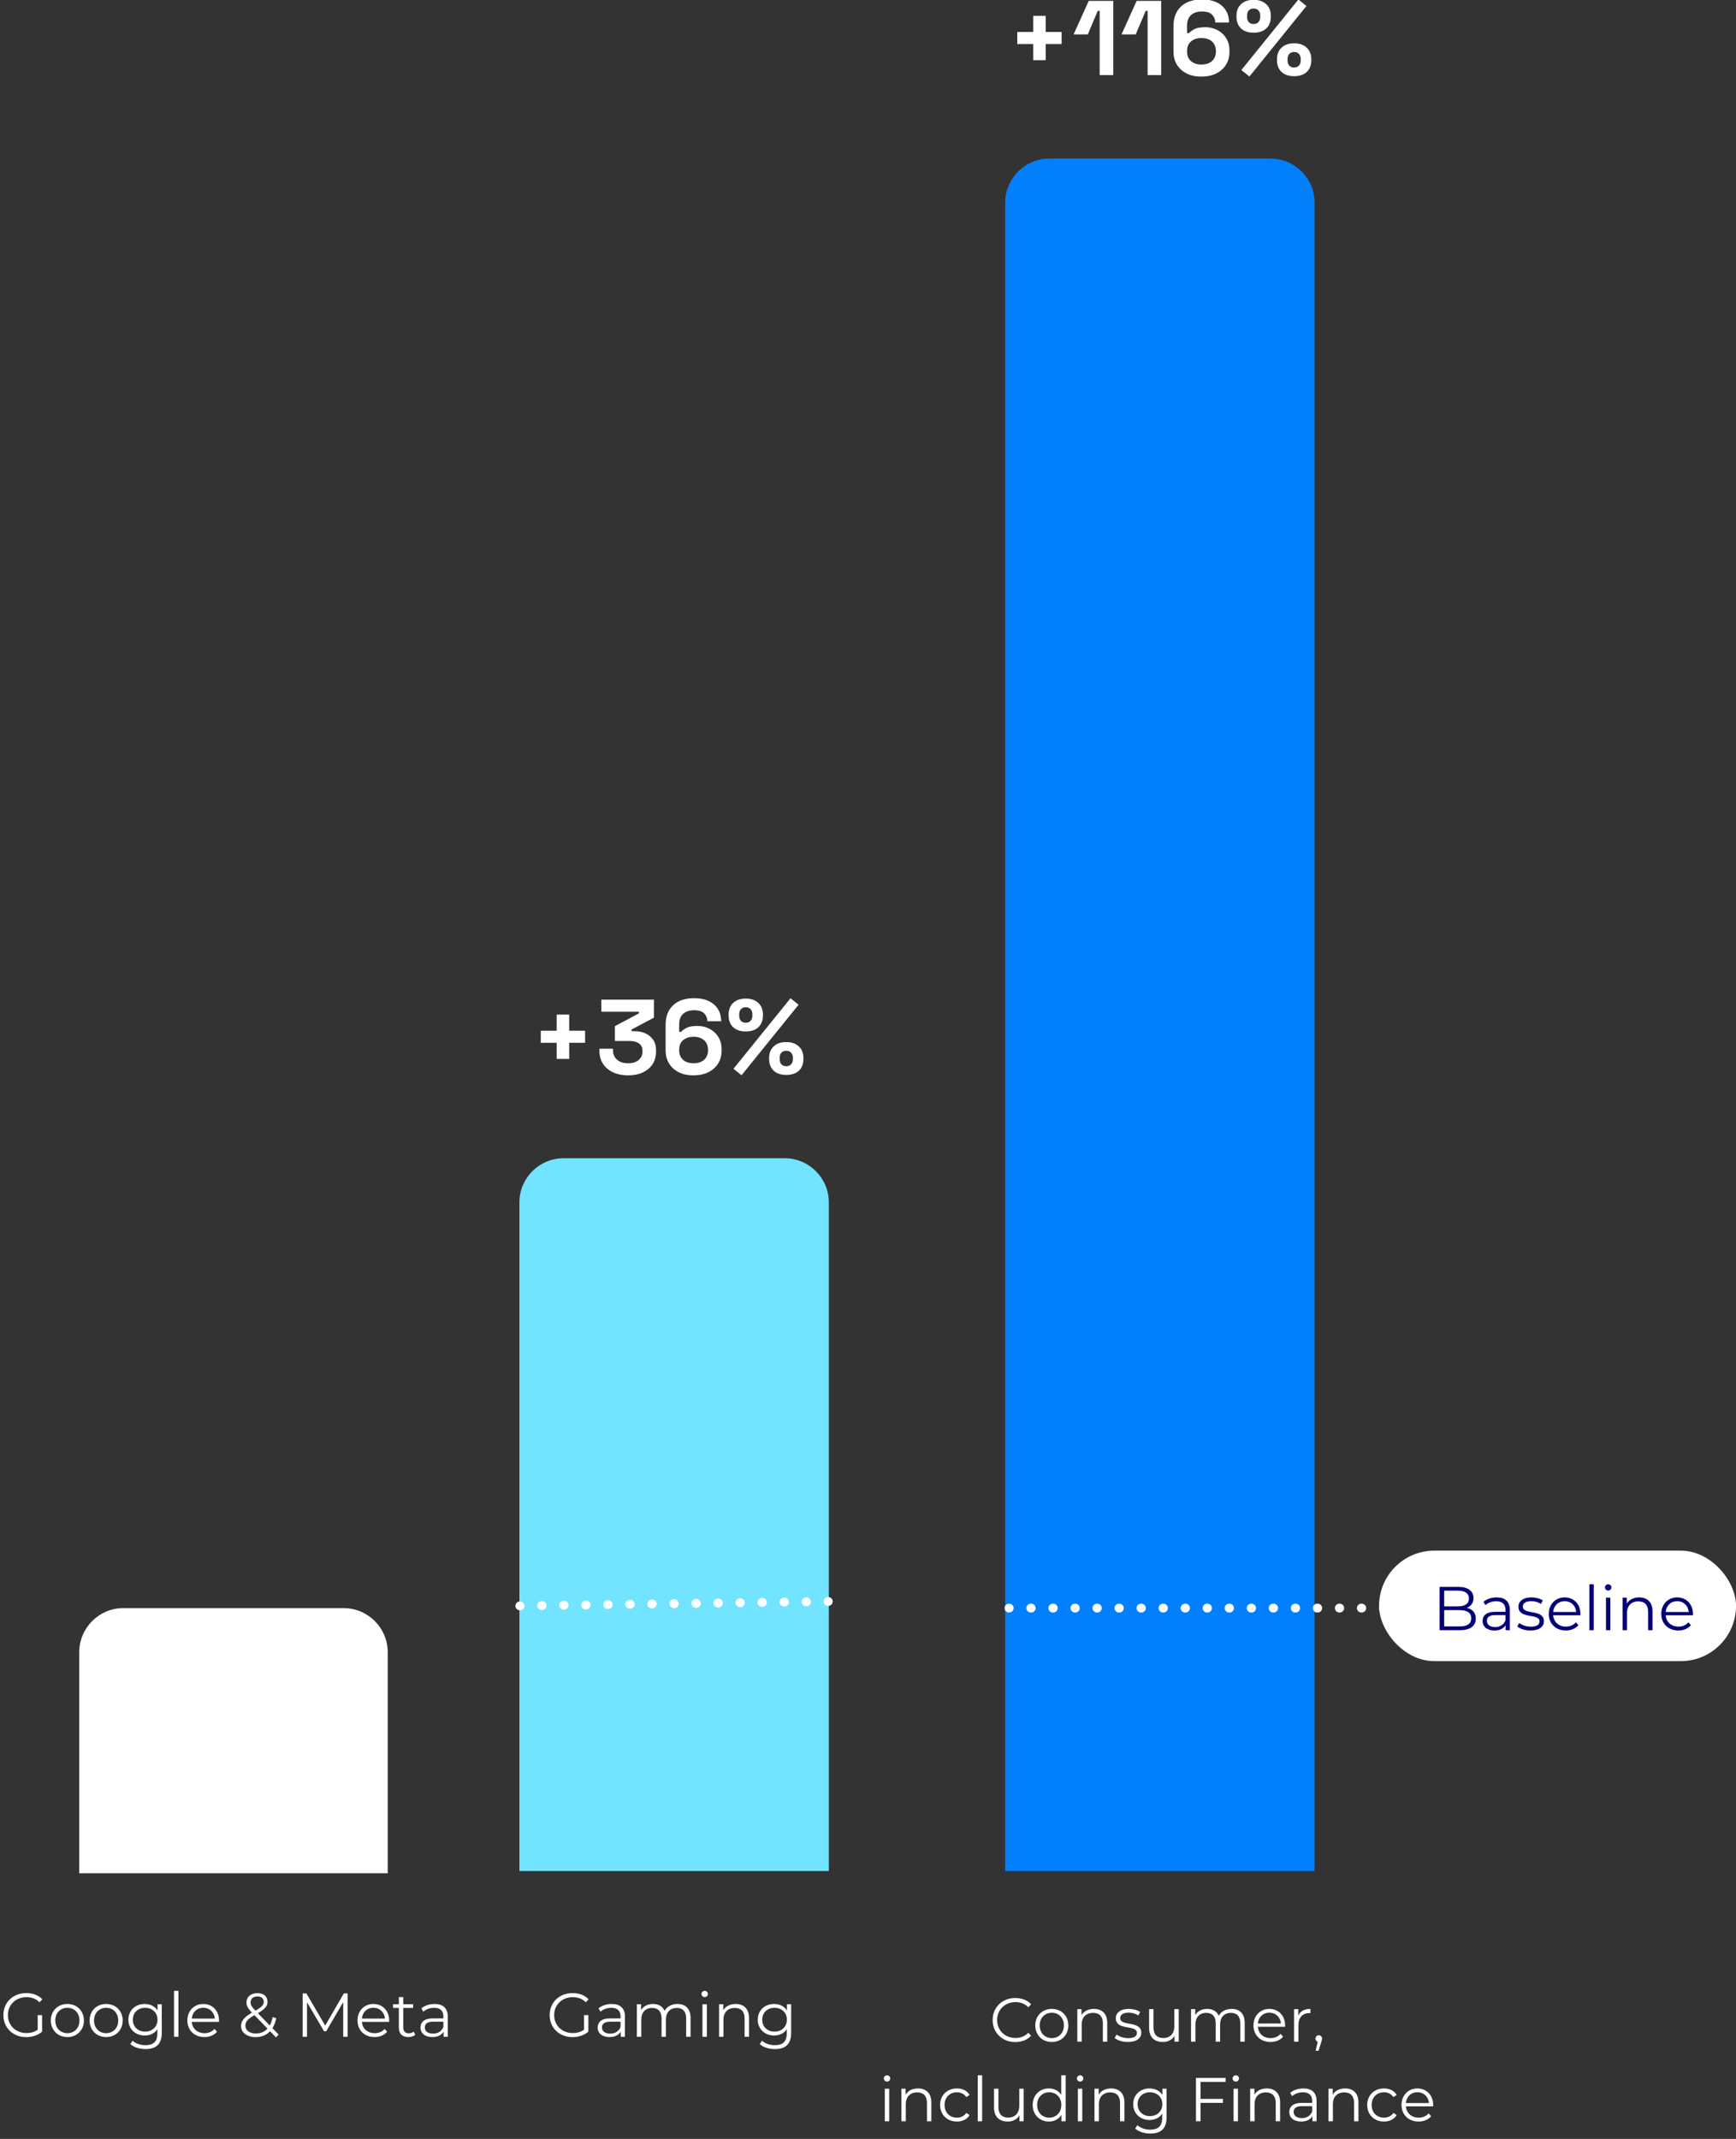 <svg width="393" height="484" viewBox="0 0 393 484" fill="none" xmlns="http://www.w3.org/2000/svg">
<rect x="0" y="0" width="393" height="484" fill="#333333" stroke="none"/>
<g clip-path="url(#clip0_2125_1711)">
<path d="M227.559 45.885C227.559 40.362 232.036 35.885 237.559 35.885L287.604 35.885C293.127 35.885 297.604 40.362 297.604 45.885L297.604 423.385L227.559 423.385L227.559 45.885Z" fill="#0280FB"/>
<path d="M17.938 373.885C17.938 368.362 22.415 363.885 27.938 363.885L77.773 363.885C83.296 363.885 87.773 368.362 87.773 373.885L87.773 423.885L17.938 423.885L17.938 373.885Z" fill="white"/>
<path d="M132.203 459.289V455.985H133.197V459.723C132.273 460.549 130.957 460.969 129.599 460.969C126.617 460.969 124.433 458.855 124.433 455.985C124.433 453.115 126.617 451.001 129.613 451.001C131.097 451.001 132.385 451.477 133.253 452.415L132.609 453.073C131.783 452.261 130.803 451.925 129.655 451.925C127.233 451.925 125.455 453.647 125.455 455.985C125.455 458.309 127.233 460.045 129.641 460.045C130.579 460.045 131.447 459.835 132.203 459.289ZM138.495 453.465C140.399 453.465 141.477 454.417 141.477 456.321V460.885H140.525V459.737C140.077 460.493 139.209 460.955 137.991 460.955C136.325 460.955 135.303 460.087 135.303 458.813C135.303 457.679 136.031 456.727 138.145 456.727H140.483V456.279C140.483 455.019 139.769 454.333 138.397 454.333C137.445 454.333 136.549 454.669 135.947 455.201L135.499 454.459C136.241 453.829 137.333 453.465 138.495 453.465ZM138.145 460.171C139.265 460.171 140.091 459.639 140.483 458.673V457.469H138.173C136.745 457.469 136.283 458.029 136.283 458.785C136.283 459.639 136.969 460.171 138.145 460.171ZM153.361 453.465C155.153 453.465 156.329 454.501 156.329 456.615V460.885H155.335V456.713C155.335 455.159 154.551 454.361 153.221 454.361C151.709 454.361 150.757 455.341 150.757 457.021V460.885H149.763V456.713C149.763 455.159 148.979 454.361 147.635 454.361C146.137 454.361 145.171 455.341 145.171 457.021V460.885H144.177V453.521H145.129V454.865C145.647 453.983 146.599 453.465 147.831 453.465C149.049 453.465 150.001 453.983 150.449 455.019C150.981 454.067 152.031 453.465 153.361 453.465ZM159.528 451.911C159.122 451.911 158.8 451.589 158.8 451.197C158.8 450.819 159.122 450.497 159.528 450.497C159.934 450.497 160.256 450.805 160.256 451.183C160.256 451.589 159.948 451.911 159.528 451.911ZM159.024 460.885V453.521H160.018V460.885H159.024ZM166.536 453.465C168.328 453.465 169.56 454.501 169.56 456.615V460.885H168.566V456.713C168.566 455.159 167.754 454.361 166.354 454.361C164.772 454.361 163.778 455.341 163.778 457.021V460.885H162.784V453.521H163.736V454.879C164.268 453.983 165.262 453.465 166.536 453.465ZM178.152 453.521H179.104V459.989C179.104 462.523 177.858 463.671 175.422 463.671C174.078 463.671 172.762 463.265 171.992 462.537L172.496 461.781C173.196 462.411 174.26 462.789 175.394 462.789C177.256 462.789 178.11 461.935 178.11 460.115V459.177C177.494 460.115 176.444 460.605 175.24 460.605C173.14 460.605 171.544 459.135 171.544 457.021C171.544 454.907 173.14 453.465 175.24 453.465C176.472 453.465 177.536 453.969 178.152 454.935V453.521ZM175.338 459.723C176.962 459.723 178.138 458.617 178.138 457.021C178.138 455.425 176.962 454.333 175.338 454.333C173.714 454.333 172.552 455.425 172.552 457.021C172.552 458.617 173.714 459.723 175.338 459.723Z" fill="white"/>
<path d="M229.837 462.084C226.897 462.084 224.713 459.97 224.713 457.1C224.713 454.23 226.897 452.116 229.851 452.116C231.279 452.116 232.567 452.592 233.435 453.544L232.777 454.202C231.979 453.39 230.999 453.04 229.879 453.04C227.513 453.04 225.735 454.776 225.735 457.1C225.735 459.424 227.513 461.16 229.879 461.16C230.999 461.16 231.979 460.81 232.777 459.984L233.435 460.642C232.567 461.594 231.279 462.084 229.837 462.084ZM238.116 462.07C235.96 462.07 234.364 460.502 234.364 458.318C234.364 456.134 235.96 454.58 238.116 454.58C240.272 454.58 241.854 456.134 241.854 458.318C241.854 460.502 240.272 462.07 238.116 462.07ZM238.116 461.188C239.684 461.188 240.846 460.04 240.846 458.318C240.846 456.596 239.684 455.448 238.116 455.448C236.548 455.448 235.372 456.596 235.372 458.318C235.372 460.04 236.548 461.188 238.116 461.188ZM247.635 454.58C249.427 454.58 250.659 455.616 250.659 457.73V462H249.665V457.828C249.665 456.274 248.853 455.476 247.453 455.476C245.871 455.476 244.877 456.456 244.877 458.136V462H243.883V454.636H244.835V455.994C245.367 455.098 246.361 454.58 247.635 454.58ZM255.332 462.07C254.114 462.07 252.938 461.678 252.336 461.16L252.784 460.376C253.372 460.838 254.366 461.202 255.402 461.202C256.802 461.202 257.376 460.726 257.376 459.998C257.376 458.08 252.602 459.592 252.602 456.68C252.602 455.476 253.638 454.58 255.514 454.58C256.466 454.58 257.502 454.846 258.118 455.266L257.684 456.064C257.04 455.616 256.27 455.434 255.514 455.434C254.184 455.434 253.596 455.952 253.596 456.652C253.596 458.64 258.37 457.142 258.37 459.97C258.37 461.244 257.25 462.07 255.332 462.07ZM265.849 454.636H266.843V462H265.891V460.656C265.373 461.552 264.421 462.07 263.245 462.07C261.369 462.07 260.137 461.02 260.137 458.906V454.636H261.131V458.808C261.131 460.376 261.943 461.174 263.343 461.174C264.883 461.174 265.849 460.18 265.849 458.5V454.636ZM278.811 454.58C280.603 454.58 281.779 455.616 281.779 457.73V462H280.785V457.828C280.785 456.274 280.001 455.476 278.671 455.476C277.159 455.476 276.207 456.456 276.207 458.136V462H275.213V457.828C275.213 456.274 274.429 455.476 273.085 455.476C271.587 455.476 270.621 456.456 270.621 458.136V462H269.627V454.636H270.579V455.98C271.097 455.098 272.049 454.58 273.281 454.58C274.499 454.58 275.451 455.098 275.899 456.134C276.431 455.182 277.481 454.58 278.811 454.58ZM290.928 458.318C290.928 458.402 290.914 458.514 290.914 458.626H284.754C284.866 460.166 286.042 461.188 287.652 461.188C288.548 461.188 289.346 460.866 289.906 460.222L290.466 460.866C289.808 461.65 288.786 462.07 287.624 462.07C285.328 462.07 283.76 460.502 283.76 458.318C283.76 456.134 285.286 454.58 287.358 454.58C289.43 454.58 290.928 456.106 290.928 458.318ZM287.358 455.434C285.93 455.434 284.88 456.442 284.754 457.884H289.976C289.85 456.442 288.8 455.434 287.358 455.434ZM293.903 456.078C294.365 455.098 295.303 454.58 296.661 454.58V455.546C296.577 455.546 296.493 455.532 296.423 455.532C294.883 455.532 293.945 456.512 293.945 458.248V462H292.951V454.636H293.903V456.078ZM298.546 460.544C298.98 460.544 299.288 460.88 299.288 461.3C299.288 461.538 299.232 461.72 299.092 462.112L298.504 464.044H297.832L298.308 462.014C298.014 461.93 297.804 461.664 297.804 461.3C297.804 460.866 298.126 460.544 298.546 460.544ZM200.808 471.026C200.402 471.026 200.08 470.704 200.08 470.312C200.08 469.934 200.402 469.612 200.808 469.612C201.214 469.612 201.536 469.92 201.536 470.298C201.536 470.704 201.228 471.026 200.808 471.026ZM200.304 480V472.636H201.298V480H200.304ZM207.816 472.58C209.608 472.58 210.84 473.616 210.84 475.73V480H209.846V475.828C209.846 474.274 209.034 473.476 207.634 473.476C206.052 473.476 205.058 474.456 205.058 476.136V480H204.064V472.636H205.016V473.994C205.548 473.098 206.542 472.58 207.816 472.58ZM216.618 480.07C214.42 480.07 212.824 478.516 212.824 476.318C212.824 474.12 214.42 472.58 216.618 472.58C217.864 472.58 218.914 473.07 219.502 474.036L218.76 474.54C218.256 473.798 217.472 473.448 216.618 473.448C215.008 473.448 213.832 474.596 213.832 476.318C213.832 478.054 215.008 479.188 216.618 479.188C217.472 479.188 218.256 478.852 218.76 478.11L219.502 478.614C218.914 479.566 217.864 480.07 216.618 480.07ZM221.345 480V469.612H222.339V480H221.345ZM230.747 472.636H231.741V480H230.789V478.656C230.271 479.552 229.319 480.07 228.143 480.07C226.267 480.07 225.035 479.02 225.035 476.906V472.636H226.029V476.808C226.029 478.376 226.841 479.174 228.241 479.174C229.781 479.174 230.747 478.18 230.747 476.5V472.636ZM240.251 469.612H241.245V480H240.293V478.544C239.691 479.538 238.669 480.07 237.451 480.07C235.351 480.07 233.783 478.544 233.783 476.318C233.783 474.092 235.351 472.58 237.451 472.58C238.627 472.58 239.635 473.084 240.251 474.036V469.612ZM237.535 479.188C239.089 479.188 240.265 478.04 240.265 476.318C240.265 474.596 239.089 473.448 237.535 473.448C235.967 473.448 234.791 474.596 234.791 476.318C234.791 478.04 235.967 479.188 237.535 479.188ZM244.517 471.026C244.111 471.026 243.789 470.704 243.789 470.312C243.789 469.934 244.111 469.612 244.517 469.612C244.923 469.612 245.245 469.92 245.245 470.298C245.245 470.704 244.937 471.026 244.517 471.026ZM244.013 480V472.636H245.007V480H244.013ZM251.525 472.58C253.317 472.58 254.549 473.616 254.549 475.73V480H253.555V475.828C253.555 474.274 252.743 473.476 251.343 473.476C249.761 473.476 248.767 474.456 248.767 476.136V480H247.773V472.636H248.725V473.994C249.257 473.098 250.251 472.58 251.525 472.58ZM263.141 472.636H264.093V479.104C264.093 481.638 262.847 482.786 260.411 482.786C259.067 482.786 257.751 482.38 256.981 481.652L257.485 480.896C258.185 481.526 259.249 481.904 260.383 481.904C262.245 481.904 263.099 481.05 263.099 479.23V478.292C262.483 479.23 261.433 479.72 260.229 479.72C258.129 479.72 256.533 478.25 256.533 476.136C256.533 474.022 258.129 472.58 260.229 472.58C261.461 472.58 262.525 473.084 263.141 474.05V472.636ZM260.327 478.838C261.951 478.838 263.127 477.732 263.127 476.136C263.127 474.54 261.951 473.448 260.327 473.448C258.703 473.448 257.541 474.54 257.541 476.136C257.541 477.732 258.703 478.838 260.327 478.838ZM277.466 471.096H271.782V474.946H276.85V475.842H271.782V480H270.746V470.2H277.466V471.096ZM279.763 471.026C279.357 471.026 279.035 470.704 279.035 470.312C279.035 469.934 279.357 469.612 279.763 469.612C280.169 469.612 280.491 469.92 280.491 470.298C280.491 470.704 280.183 471.026 279.763 471.026ZM279.259 480V472.636H280.253V480H279.259ZM286.771 472.58C288.563 472.58 289.795 473.616 289.795 475.73V480H288.801V475.828C288.801 474.274 287.989 473.476 286.589 473.476C285.007 473.476 284.013 474.456 284.013 476.136V480H283.019V472.636H283.971V473.994C284.503 473.098 285.497 472.58 286.771 472.58ZM295.069 472.58C296.973 472.58 298.051 473.532 298.051 475.436V480H297.099V478.852C296.651 479.608 295.783 480.07 294.565 480.07C292.899 480.07 291.877 479.202 291.877 477.928C291.877 476.794 292.605 475.842 294.719 475.842H297.057V475.394C297.057 474.134 296.343 473.448 294.971 473.448C294.019 473.448 293.123 473.784 292.521 474.316L292.073 473.574C292.815 472.944 293.907 472.58 295.069 472.58ZM294.719 479.286C295.839 479.286 296.665 478.754 297.057 477.788V476.584H294.747C293.319 476.584 292.857 477.144 292.857 477.9C292.857 478.754 293.543 479.286 294.719 479.286ZM304.503 472.58C306.295 472.58 307.527 473.616 307.527 475.73V480H306.533V475.828C306.533 474.274 305.721 473.476 304.321 473.476C302.739 473.476 301.745 474.456 301.745 476.136V480H300.751V472.636H301.703V473.994C302.235 473.098 303.229 472.58 304.503 472.58ZM313.305 480.07C311.107 480.07 309.511 478.516 309.511 476.318C309.511 474.12 311.107 472.58 313.305 472.58C314.551 472.58 315.601 473.07 316.189 474.036L315.447 474.54C314.943 473.798 314.159 473.448 313.305 473.448C311.695 473.448 310.519 474.596 310.519 476.318C310.519 478.054 311.695 479.188 313.305 479.188C314.159 479.188 314.943 478.852 315.447 478.11L316.189 478.614C315.601 479.566 314.551 480.07 313.305 480.07ZM324.445 476.318C324.445 476.402 324.431 476.514 324.431 476.626H318.271C318.383 478.166 319.559 479.188 321.169 479.188C322.065 479.188 322.863 478.866 323.423 478.222L323.983 478.866C323.325 479.65 322.303 480.07 321.141 480.07C318.845 480.07 317.277 478.502 317.277 476.318C317.277 474.134 318.803 472.58 320.875 472.58C322.947 472.58 324.445 474.106 324.445 476.318ZM320.875 473.434C319.447 473.434 318.397 474.442 318.271 475.884H323.493C323.367 474.442 322.317 473.434 320.875 473.434Z" fill="white"/>
<path d="M8.532 459.289V455.985H9.526V459.723C8.602 460.549 7.286 460.969 5.928 460.969C2.946 460.969 0.762 458.855 0.762 455.985C0.762 453.115 2.946 451.001 5.942 451.001C7.426 451.001 8.714 451.477 9.582 452.415L8.938 453.073C8.112 452.261 7.132 451.925 5.984 451.925C3.562 451.925 1.784 453.647 1.784 455.985C1.784 458.309 3.562 460.045 5.97 460.045C6.908 460.045 7.776 459.835 8.532 459.289ZM15.258 460.955C13.102 460.955 11.506 459.387 11.506 457.203C11.506 455.019 13.102 453.465 15.258 453.465C17.414 453.465 18.996 455.019 18.996 457.203C18.996 459.387 17.414 460.955 15.258 460.955ZM15.258 460.073C16.826 460.073 17.988 458.925 17.988 457.203C17.988 455.481 16.826 454.333 15.258 454.333C13.69 454.333 12.514 455.481 12.514 457.203C12.514 458.925 13.69 460.073 15.258 460.073ZM24.035 460.955C21.879 460.955 20.283 459.387 20.283 457.203C20.283 455.019 21.879 453.465 24.035 453.465C26.191 453.465 27.773 455.019 27.773 457.203C27.773 459.387 26.191 460.955 24.035 460.955ZM24.035 460.073C25.603 460.073 26.765 458.925 26.765 457.203C26.765 455.481 25.603 454.333 24.035 454.333C22.467 454.333 21.291 455.481 21.291 457.203C21.291 458.925 22.467 460.073 24.035 460.073ZM35.669 453.521H36.621V459.989C36.621 462.523 35.375 463.671 32.939 463.671C31.595 463.671 30.279 463.265 29.509 462.537L30.013 461.781C30.713 462.411 31.777 462.789 32.911 462.789C34.773 462.789 35.627 461.935 35.627 460.115V459.177C35.011 460.115 33.961 460.605 32.757 460.605C30.657 460.605 29.061 459.135 29.061 457.021C29.061 454.907 30.657 453.465 32.757 453.465C33.989 453.465 35.053 453.969 35.669 454.935V453.521ZM32.855 459.723C34.479 459.723 35.655 458.617 35.655 457.021C35.655 455.425 34.479 454.333 32.855 454.333C31.231 454.333 30.069 455.425 30.069 457.021C30.069 458.617 31.231 459.723 32.855 459.723ZM39.4 460.885V450.497H40.394V460.885H39.4ZM49.586 457.203C49.586 457.287 49.572 457.399 49.572 457.511H43.412C43.524 459.051 44.7 460.073 46.31 460.073C47.206 460.073 48.004 459.751 48.564 459.107L49.124 459.751C48.466 460.535 47.444 460.955 46.282 460.955C43.986 460.955 42.418 459.387 42.418 457.203C42.418 455.019 43.944 453.465 46.016 453.465C48.088 453.465 49.586 454.991 49.586 457.203ZM46.016 454.319C44.588 454.319 43.538 455.327 43.412 456.769H48.634C48.508 455.327 47.458 454.319 46.016 454.319ZM63.071 460.381L62.497 461.039L61.139 459.639C60.313 460.521 59.193 460.969 57.863 460.969C55.945 460.969 54.573 459.961 54.573 458.477C54.573 457.315 55.245 456.461 57.037 455.425C56.085 454.445 55.805 453.857 55.805 453.101C55.805 451.855 56.771 451.015 58.283 451.015C59.669 451.015 60.565 451.743 60.565 452.961C60.565 453.941 59.977 454.627 58.381 455.551L61.069 458.323C61.363 457.805 61.587 457.175 61.727 456.433L62.539 456.685C62.357 457.567 62.063 458.323 61.671 458.939L63.071 460.381ZM58.283 451.757C57.303 451.757 56.729 452.303 56.729 453.087C56.729 453.661 56.939 454.067 57.835 454.977C59.249 454.165 59.711 453.675 59.711 452.975C59.711 452.247 59.193 451.757 58.283 451.757ZM57.919 460.143C58.983 460.143 59.879 459.779 60.551 459.037L57.597 455.999C56.029 456.895 55.553 457.511 55.553 458.379C55.553 459.443 56.505 460.143 57.919 460.143ZM77.837 451.085H78.691V460.885H77.697V453.045L73.847 459.639H73.357L69.507 453.087V460.885H68.513V451.085H69.367L73.623 458.351L77.837 451.085ZM88.1 457.203C88.1 457.287 88.086 457.399 88.086 457.511H81.926C82.038 459.051 83.214 460.073 84.824 460.073C85.72 460.073 86.518 459.751 87.078 459.107L87.638 459.751C86.98 460.535 85.958 460.955 84.796 460.955C82.5 460.955 80.932 459.387 80.932 457.203C80.932 455.019 82.458 453.465 84.53 453.465C86.602 453.465 88.1 454.991 88.1 457.203ZM84.53 454.319C83.102 454.319 82.052 455.327 81.926 456.769H87.148C87.022 455.327 85.972 454.319 84.53 454.319ZM93.651 459.723L94.001 460.437C93.609 460.787 93.021 460.955 92.447 460.955C91.061 460.955 90.291 460.171 90.291 458.813V454.361H88.975V453.521H90.291V451.911H91.285V453.521H93.525V454.361H91.285V458.757C91.285 459.625 91.733 460.101 92.559 460.101C92.965 460.101 93.371 459.975 93.651 459.723ZM98.386 453.465C100.29 453.465 101.368 454.417 101.368 456.321V460.885H100.416V459.737C99.968 460.493 99.1 460.955 97.882 460.955C96.216 460.955 95.194 460.087 95.194 458.813C95.194 457.679 95.922 456.727 98.036 456.727H100.374V456.279C100.374 455.019 99.66 454.333 98.288 454.333C97.336 454.333 96.44 454.669 95.838 455.201L95.39 454.459C96.132 453.829 97.224 453.465 98.386 453.465ZM98.036 460.171C99.156 460.171 99.982 459.639 100.374 458.673V457.469H98.064C96.636 457.469 96.174 458.029 96.174 458.785C96.174 459.639 96.86 460.171 98.036 460.171Z" fill="white"/>
<path d="M117.586 272.092C117.586 266.569 122.063 262.092 127.586 262.092L177.632 262.092C183.155 262.092 187.632 266.569 187.632 272.092L187.632 423.385L117.586 423.385L117.586 272.092Z" fill="#73E4FF"/>
<path d="M187.481 363.386C186.929 363.394 186.475 362.952 186.467 362.399C186.459 361.847 186.9 361.394 187.452 361.386L187.501 361.385L187.603 361.389C188.108 361.433 188.508 361.853 188.516 362.37C188.523 362.922 188.082 363.377 187.53 363.385L187.481 363.386ZM182.493 363.457C181.941 363.465 181.487 363.024 181.478 362.472C181.471 361.92 181.912 361.465 182.464 361.457L182.561 361.456L182.664 361.459C183.169 361.503 183.569 361.924 183.576 362.441C183.584 362.993 183.143 363.447 182.591 363.455L182.493 363.457ZM177.505 363.528C176.953 363.536 176.498 363.095 176.49 362.543C176.482 361.991 176.923 361.536 177.475 361.528L177.573 361.527C178.125 361.519 178.58 361.96 178.588 362.513C178.596 363.065 178.155 363.518 177.602 363.526L177.505 363.528ZM172.516 363.6C171.964 363.608 171.51 363.166 171.502 362.614C171.494 362.062 171.935 361.608 172.487 361.6L172.585 361.599L172.687 361.603C173.192 361.646 173.592 362.066 173.6 362.584C173.607 363.136 173.166 363.591 172.614 363.599L172.516 363.6ZM167.528 363.671C166.976 363.679 166.521 363.238 166.514 362.686C166.506 362.133 166.947 361.679 167.499 361.671L167.597 361.67C168.149 361.662 168.603 362.103 168.611 362.655C168.619 363.207 168.178 363.662 167.626 363.67L167.528 363.671ZM162.54 363.742C161.988 363.75 161.533 363.309 161.525 362.757C161.517 362.205 161.959 361.751 162.511 361.743L162.609 361.741C163.161 361.734 163.615 362.175 163.623 362.727C163.631 363.279 163.19 363.733 162.638 363.741L162.54 363.742ZM157.552 363.813C156.999 363.821 156.545 363.38 156.537 362.828C156.529 362.276 156.97 361.823 157.522 361.814L157.621 361.813C158.173 361.805 158.627 362.246 158.635 362.798C158.643 363.35 158.201 363.805 157.649 363.813L157.552 363.813ZM152.563 363.886C152.011 363.894 151.557 363.452 151.549 362.899C151.541 362.347 151.982 361.894 152.534 361.886L152.633 361.884C153.185 361.876 153.638 362.318 153.646 362.87C153.654 363.422 153.213 363.876 152.661 363.884L152.563 363.886ZM147.575 363.957C147.023 363.965 146.569 363.524 146.56 362.972C146.553 362.42 146.994 361.965 147.546 361.957L147.644 361.956C148.196 361.948 148.65 362.389 148.658 362.941C148.666 363.493 148.225 363.947 147.673 363.955L147.575 363.957ZM142.587 364.028C142.035 364.036 141.58 363.595 141.572 363.043C141.564 362.491 142.005 362.036 142.558 362.028L142.656 362.027L142.684 364.026L142.587 364.028ZM142.656 362.027C143.208 362.02 143.662 362.461 143.67 363.013C143.678 363.565 143.237 364.018 142.684 364.026L142.656 362.027ZM137.599 364.1C137.046 364.108 136.592 363.666 136.584 363.114C136.576 362.562 137.017 362.108 137.569 362.1L137.668 362.099C138.22 362.091 138.674 362.532 138.682 363.084C138.689 363.636 138.248 364.091 137.696 364.099L137.599 364.1ZM132.61 364.171C132.058 364.179 131.604 363.738 131.596 363.186C131.588 362.633 132.029 362.179 132.581 362.171L132.68 362.17C133.232 362.162 133.685 362.603 133.693 363.155C133.701 363.707 133.26 364.162 132.708 364.17L132.61 364.171ZM127.622 364.242C127.07 364.25 126.615 363.809 126.607 363.257C126.599 362.705 127.041 362.251 127.593 362.243L127.691 362.241C128.243 362.234 128.697 362.675 128.705 363.227C128.713 363.779 128.272 364.233 127.72 364.241L127.622 364.242ZM122.634 364.313C122.081 364.321 121.627 363.88 121.619 363.328C121.611 362.776 122.052 362.323 122.604 362.314L122.703 362.313C123.255 362.305 123.709 362.746 123.717 363.298C123.725 363.85 123.284 364.305 122.731 364.313L122.634 364.313ZM117.592 364.381C117.087 364.337 116.687 363.917 116.68 363.399C116.672 362.847 117.114 362.393 117.666 362.385L117.715 362.384C118.267 362.376 118.721 362.818 118.728 363.37C118.736 363.922 118.295 364.376 117.743 364.384L117.694 364.385L117.592 364.381Z" fill="white"/>
<path d="M323.146 364.885L323.044 364.88C322.54 364.829 322.146 364.402 322.146 363.885C322.146 363.332 322.594 362.885 323.146 362.885L323.195 362.885C323.748 362.885 324.195 363.332 324.195 363.885C324.195 364.437 323.748 364.885 323.195 364.885L323.146 364.885ZM318.158 364.885C317.606 364.885 317.158 364.437 317.158 363.885C317.158 363.332 317.606 362.885 318.158 362.885L318.256 362.885C318.808 362.885 319.256 363.332 319.256 363.885C319.256 364.437 318.808 364.885 318.256 364.885L318.158 364.885ZM313.17 364.885C312.618 364.885 312.17 364.437 312.17 363.885C312.17 363.332 312.618 362.885 313.17 362.885L313.268 362.885C313.82 362.885 314.268 363.332 314.268 363.885C314.268 364.437 313.82 364.885 313.268 364.885L313.17 364.885ZM308.182 364.885C307.629 364.885 307.182 364.437 307.182 363.885C307.182 363.332 307.629 362.885 308.182 362.885L308.279 362.885C308.832 362.885 309.279 363.332 309.279 363.885C309.279 364.437 308.832 364.885 308.279 364.885L308.182 364.885ZM303.193 364.885L303.091 364.88C302.587 364.829 302.193 364.402 302.193 363.885C302.193 363.332 302.641 362.885 303.193 362.885L303.291 362.885C303.843 362.885 304.291 363.332 304.291 363.885C304.291 364.437 303.843 364.885 303.291 364.885L303.193 364.885ZM298.205 364.885L298.103 364.88C297.598 364.829 297.205 364.402 297.205 363.885C297.205 363.367 297.598 362.941 298.103 362.89L298.205 362.885L298.303 362.885C298.855 362.885 299.303 363.332 299.303 363.885C299.303 364.437 298.855 364.885 298.303 364.885L298.205 364.885ZM293.217 364.885L293.114 364.88C292.61 364.829 292.217 364.402 292.217 363.885C292.217 363.367 292.61 362.941 293.114 362.89L293.217 362.885L293.314 362.885C293.867 362.885 294.314 363.332 294.314 363.885C294.314 364.437 293.867 364.885 293.314 364.885L293.217 364.885ZM288.229 364.885L288.126 364.88C287.622 364.829 287.229 364.402 287.229 363.885C287.229 363.367 287.622 362.941 288.126 362.89L288.229 362.885L288.326 362.885C288.878 362.885 289.326 363.332 289.326 363.885C289.326 364.437 288.878 364.885 288.326 364.885L288.229 364.885ZM283.24 364.885L283.138 364.88C282.634 364.829 282.24 364.402 282.24 363.885C282.24 363.367 282.634 362.941 283.138 362.89L283.24 362.885L283.338 362.885C283.89 362.885 284.338 363.332 284.338 363.885C284.338 364.437 283.89 364.885 283.338 364.885L283.24 364.885ZM278.252 364.885L278.149 364.88C277.645 364.829 277.252 364.402 277.252 363.885C277.252 363.367 277.645 362.941 278.149 362.89L278.252 362.885L278.35 362.885C278.902 362.885 279.35 363.332 279.35 363.885C279.35 364.437 278.902 364.885 278.35 364.885L278.252 364.885ZM273.264 364.885C272.711 364.885 272.264 364.437 272.264 363.885C272.264 363.333 272.711 362.885 273.264 362.885L273.361 362.885C273.914 362.885 274.361 363.332 274.361 363.885C274.361 364.437 273.914 364.885 273.361 364.885L273.264 364.885ZM268.275 364.885C267.723 364.885 267.275 364.437 267.275 363.885C267.275 363.333 267.723 362.885 268.275 362.885L268.373 362.885C268.925 362.885 269.373 363.332 269.373 363.885C269.373 364.437 268.925 364.885 268.373 364.885L268.275 364.885ZM263.287 364.885C262.735 364.885 262.287 364.437 262.287 363.885C262.287 363.333 262.735 362.885 263.287 362.885L263.385 362.885C263.937 362.885 264.385 363.332 264.385 363.885C264.385 364.437 263.937 364.885 263.385 364.885L263.287 364.885ZM258.299 364.885L258.196 364.88C257.692 364.828 257.299 364.402 257.299 363.885C257.299 363.367 257.692 362.941 258.196 362.89L258.299 362.885L258.396 362.885C258.949 362.885 259.396 363.332 259.396 363.885C259.396 364.437 258.949 364.885 258.396 364.885L258.299 364.885ZM253.311 364.885L253.208 364.88C252.704 364.828 252.311 364.402 252.311 363.885C252.311 363.367 252.704 362.941 253.208 362.89L253.311 362.885L253.408 362.885C253.96 362.885 254.408 363.332 254.408 363.885C254.408 364.437 253.96 364.885 253.408 364.885L253.311 364.885ZM248.322 364.885L248.22 364.88C247.716 364.828 247.322 364.402 247.322 363.885C247.322 363.367 247.716 362.941 248.22 362.89L248.322 362.885L248.42 362.885C248.972 362.885 249.42 363.332 249.42 363.885C249.42 364.437 248.972 364.885 248.42 364.885L248.322 364.885ZM243.334 364.885L243.232 364.88C242.728 364.829 242.334 364.403 242.334 363.885C242.334 363.367 242.728 362.941 243.232 362.89L243.334 362.885L243.432 362.885C243.984 362.885 244.432 363.332 244.432 363.885C244.432 364.437 243.984 364.885 243.432 364.885L243.334 364.885ZM238.346 364.885L238.244 364.88C237.74 364.829 237.346 364.403 237.346 363.885C237.346 363.367 237.74 362.941 238.244 362.89L238.346 362.885L238.443 362.885C238.996 362.885 239.443 363.332 239.443 363.885C239.443 364.437 238.996 364.885 238.443 364.885L238.346 364.885ZM233.357 364.885L233.256 364.88C232.751 364.829 232.357 364.403 232.357 363.885C232.357 363.367 232.751 362.941 233.256 362.89L233.357 362.885L233.455 362.885C234.007 362.885 234.455 363.332 234.455 363.885C234.455 364.437 234.007 364.885 233.455 364.885L233.357 364.885ZM228.418 364.885L228.316 364.88C227.812 364.829 227.418 364.403 227.418 363.885C227.418 363.367 227.812 362.941 228.316 362.89L228.418 362.885L228.467 362.885C229.019 362.885 229.467 363.332 229.467 363.885C229.467 364.437 229.019 364.885 228.467 364.885L228.418 364.885Z" fill="white"/>
<path d="M126.024 239.616L126.024 235.968H122.424V233.232H126.024V229.584H128.856V233.232L132.456 233.232V235.968L128.856 235.968V239.616H126.024ZM142.179 243.336C140.915 243.336 139.795 243.112 138.819 242.664C137.843 242.216 137.075 241.576 136.515 240.744C135.971 239.896 135.699 238.896 135.699 237.744V237.312H138.771V237.648C138.771 238.544 139.083 239.264 139.707 239.808C140.331 240.336 141.155 240.6 142.179 240.6C143.219 240.6 144.019 240.352 144.579 239.856C145.155 239.36 145.443 238.736 145.443 237.984V237.744C145.443 237.232 145.315 236.816 145.059 236.496C144.803 236.176 144.459 235.944 144.027 235.8C143.595 235.64 143.107 235.56 142.563 235.56H139.203V232.2L144.627 229.32V228.936L136.131 228.936V226.2L148.035 226.2V230.28L142.971 232.968V233.352H143.859C144.611 233.352 145.339 233.504 146.043 233.808C146.763 234.112 147.355 234.584 147.819 235.224C148.283 235.848 148.515 236.664 148.515 237.672V237.96C148.515 239.048 148.251 240 147.723 240.816C147.195 241.616 146.451 242.24 145.491 242.688C144.547 243.12 143.443 243.336 142.179 243.336ZM156.972 243.336C155.692 243.336 154.58 243.096 153.636 242.616C152.692 242.136 151.964 241.472 151.452 240.624C150.94 239.776 150.684 238.8 150.684 237.696V231.96C150.684 230.6 150.956 229.472 151.5 228.576C152.06 227.664 152.82 226.984 153.78 226.536C154.756 226.088 155.868 225.864 157.116 225.864C158.364 225.864 159.444 226.072 160.356 226.488C161.284 226.904 161.996 227.504 162.492 228.288C163.004 229.072 163.26 230.008 163.26 231.096H160.14C160.14 230.424 159.908 229.84 159.444 229.344C158.98 228.848 158.204 228.6 157.116 228.6C156.044 228.6 155.212 228.88 154.62 229.44C154.044 230 153.756 230.776 153.756 231.768V233.496H154.188C154.46 233.176 154.876 232.872 155.436 232.584C155.996 232.296 156.812 232.152 157.884 232.152C158.86 232.152 159.756 232.36 160.572 232.776C161.404 233.192 162.076 233.8 162.588 234.6C163.1 235.384 163.356 236.336 163.356 237.456V237.744C163.356 238.848 163.092 239.824 162.564 240.672C162.036 241.504 161.292 242.16 160.332 242.64C159.372 243.104 158.252 243.336 156.972 243.336ZM157.02 240.6C158.028 240.6 158.82 240.336 159.396 239.808C159.988 239.28 160.284 238.576 160.284 237.696V237.504C160.284 236.912 160.148 236.4 159.876 235.968C159.62 235.536 159.244 235.2 158.748 234.96C158.268 234.72 157.692 234.6 157.02 234.6C156.364 234.6 155.788 234.72 155.292 234.96C154.796 235.2 154.412 235.536 154.14 235.968C153.884 236.4 153.756 236.912 153.756 237.504V237.696C153.756 238.576 154.044 239.28 154.62 239.808C155.212 240.336 156.012 240.6 157.02 240.6ZM167.872 243.312L166.048 241.848L178.96 225.888L180.784 227.352L167.872 243.312ZM178 243.24C176.784 243.24 175.832 242.92 175.144 242.28C174.456 241.624 174.112 240.736 174.112 239.616V239.448C174.112 238.312 174.456 237.424 175.144 236.784C175.832 236.128 176.784 235.8 178 235.8C179.184 235.8 180.128 236.128 180.832 236.784C181.536 237.424 181.888 238.312 181.888 239.448V239.616C181.888 240.736 181.544 241.624 180.856 242.28C180.168 242.92 179.216 243.24 178 243.24ZM178 241.272C178.464 241.272 178.824 241.128 179.08 240.84C179.352 240.552 179.488 240.176 179.488 239.712V239.328C179.488 238.864 179.352 238.488 179.08 238.2C178.824 237.912 178.464 237.768 178 237.768C177.536 237.768 177.168 237.912 176.896 238.2C176.64 238.488 176.512 238.864 176.512 239.328V239.712C176.512 240.176 176.64 240.552 176.896 240.84C177.168 241.128 177.536 241.272 178 241.272ZM168.832 233.4C167.616 233.4 166.664 233.08 165.976 232.44C165.288 231.784 164.944 230.896 164.944 229.776V229.608C164.944 228.472 165.288 227.584 165.976 226.944C166.664 226.288 167.616 225.96 168.832 225.96C170.016 225.96 170.96 226.288 171.664 226.944C172.368 227.584 172.72 228.472 172.72 229.608V229.776C172.72 230.896 172.376 231.784 171.688 232.44C171 233.08 170.048 233.4 168.832 233.4ZM168.832 231.432C169.296 231.432 169.656 231.288 169.912 231C170.184 230.712 170.32 230.336 170.32 229.872V229.488C170.32 229.024 170.184 228.648 169.912 228.36C169.656 228.072 169.296 227.928 168.832 227.928C168.368 227.928 168 228.072 167.728 228.36C167.472 228.648 167.344 229.024 167.344 229.488V229.872C167.344 230.336 167.472 230.712 167.728 231C168 231.288 168.368 231.432 168.832 231.432Z" fill="white"/>
<path d="M233.895 13.616V9.968H230.295V7.232H233.895V3.584L236.727 3.584V7.232L240.327 7.232V9.968L236.727 9.968V13.616L233.895 13.616ZM248.946 17L248.946 2.456H248.514L246.258 7.784H243.042L246.474 0.2L252.018 0.2L252.018 17L248.946 17ZM259.797 17V2.456H259.365L257.109 7.784L253.893 7.784L257.325 0.2L262.869 0.2V17H259.797ZM271.945 17.336C270.665 17.336 269.553 17.096 268.609 16.616C267.665 16.136 266.937 15.472 266.425 14.624C265.913 13.776 265.657 12.8 265.657 11.696V5.96C265.657 4.6 265.929 3.472 266.473 2.576C267.033 1.664 267.793 0.984 268.753 0.536C269.729 0.088 270.841 -0.136 272.089 -0.136C273.337 -0.136 274.417 0.072 275.329 0.488C276.257 0.904 276.969 1.504 277.465 2.288C277.977 3.072 278.233 4.008 278.233 5.096L275.113 5.096C275.113 4.424 274.881 3.84 274.417 3.344C273.953 2.848 273.177 2.6 272.089 2.6C271.017 2.6 270.185 2.88 269.593 3.44C269.017 4 268.729 4.776 268.729 5.768V7.496H269.161C269.433 7.176 269.849 6.872 270.409 6.584C270.969 6.296 271.785 6.152 272.857 6.152C273.833 6.152 274.729 6.36 275.545 6.776C276.377 7.192 277.049 7.8 277.561 8.6C278.073 9.384 278.329 10.336 278.329 11.456V11.744C278.329 12.848 278.065 13.824 277.537 14.672C277.009 15.504 276.265 16.16 275.305 16.64C274.345 17.104 273.225 17.336 271.945 17.336ZM271.993 14.6C273.001 14.6 273.793 14.336 274.369 13.808C274.961 13.28 275.257 12.576 275.257 11.696V11.504C275.257 10.912 275.121 10.4 274.849 9.968C274.593 9.536 274.217 9.2 273.721 8.96C273.241 8.72 272.665 8.6 271.993 8.6C271.337 8.6 270.761 8.72 270.265 8.96C269.769 9.2 269.385 9.536 269.113 9.968C268.857 10.4 268.729 10.912 268.729 11.504V11.696C268.729 12.576 269.017 13.28 269.593 13.808C270.185 14.336 270.985 14.6 271.993 14.6ZM282.845 17.312L281.021 15.848L293.933 -0.112L295.757 1.352L282.845 17.312ZM292.973 17.24C291.757 17.24 290.805 16.92 290.117 16.28C289.429 15.624 289.085 14.736 289.085 13.616V13.448C289.085 12.312 289.429 11.424 290.117 10.784C290.805 10.128 291.757 9.8 292.973 9.8C294.157 9.8 295.101 10.128 295.805 10.784C296.509 11.424 296.861 12.312 296.861 13.448V13.616C296.861 14.736 296.517 15.624 295.829 16.28C295.141 16.92 294.189 17.24 292.973 17.24ZM292.973 15.272C293.437 15.272 293.797 15.128 294.053 14.84C294.325 14.552 294.461 14.176 294.461 13.712V13.328C294.461 12.864 294.325 12.488 294.053 12.2C293.797 11.912 293.437 11.768 292.973 11.768C292.509 11.768 292.141 11.912 291.869 12.2C291.613 12.488 291.485 12.864 291.485 13.328V13.712C291.485 14.176 291.613 14.552 291.869 14.84C292.141 15.128 292.509 15.272 292.973 15.272ZM283.805 7.4C282.589 7.4 281.637 7.08 280.949 6.44C280.261 5.784 279.917 4.896 279.917 3.776V3.608C279.917 2.472 280.261 1.584 280.949 0.944C281.637 0.288 282.589 -0.04 283.805 -0.04C284.989 -0.04 285.933 0.288 286.637 0.944C287.341 1.584 287.693 2.472 287.693 3.608V3.776C287.693 4.896 287.349 5.784 286.661 6.44C285.973 7.08 285.021 7.4 283.805 7.4ZM283.805 5.432C284.269 5.432 284.629 5.288 284.885 5C285.157 4.712 285.293 4.336 285.293 3.872V3.488C285.293 3.024 285.157 2.648 284.885 2.36C284.629 2.072 284.269 1.928 283.805 1.928C283.341 1.928 282.973 2.072 282.701 2.36C282.445 2.648 282.317 3.024 282.317 3.488V3.872C282.317 4.336 282.445 4.712 282.701 5C282.973 5.288 283.341 5.432 283.805 5.432Z" fill="white"/>
<rect x="312.195" y="350.885" width="80.81" height="25" rx="12.5" fill="white"/>
<path d="M332.077 363.831C333.337 364.111 334.093 364.937 334.093 366.267C334.093 367.933 332.861 368.885 330.411 368.885H325.903V359.085H330.131C332.315 359.085 333.575 360.009 333.575 361.605C333.575 362.725 332.973 363.467 332.077 363.831ZM330.061 359.939H326.939V363.495H330.061C331.629 363.495 332.539 362.893 332.539 361.717C332.539 360.541 331.629 359.939 330.061 359.939ZM330.397 368.031C332.119 368.031 333.057 367.471 333.057 366.183C333.057 364.909 332.119 364.349 330.397 364.349H326.939V368.031H330.397ZM338.823 361.465C340.727 361.465 341.805 362.417 341.805 364.321V368.885H340.853V367.737C340.405 368.493 339.537 368.955 338.319 368.955C336.653 368.955 335.631 368.087 335.631 366.813C335.631 365.679 336.359 364.727 338.473 364.727L340.811 364.727V364.279C340.811 363.019 340.097 362.333 338.725 362.333C337.773 362.333 336.877 362.669 336.275 363.201L335.827 362.459C336.569 361.829 337.661 361.465 338.823 361.465ZM338.473 368.171C339.593 368.171 340.419 367.639 340.811 366.673V365.469L338.501 365.469C337.073 365.469 336.611 366.029 336.611 366.785C336.611 367.639 337.297 368.171 338.473 368.171ZM346.479 368.955C345.261 368.955 344.085 368.563 343.483 368.045L343.931 367.261C344.519 367.723 345.513 368.087 346.549 368.087C347.949 368.087 348.523 367.611 348.523 366.883C348.523 364.965 343.749 366.477 343.749 363.565C343.749 362.361 344.785 361.465 346.661 361.465C347.613 361.465 348.649 361.731 349.265 362.151L348.831 362.949C348.187 362.501 347.417 362.319 346.661 362.319C345.331 362.319 344.743 362.837 344.743 363.537C344.743 365.525 349.517 364.027 349.517 366.855C349.517 368.129 348.397 368.955 346.479 368.955ZM357.781 365.203C357.781 365.287 357.767 365.399 357.767 365.511H351.607C351.719 367.051 352.895 368.073 354.505 368.073C355.401 368.073 356.199 367.751 356.759 367.107L357.319 367.751C356.661 368.535 355.639 368.955 354.477 368.955C352.181 368.955 350.613 367.387 350.613 365.203C350.613 363.019 352.139 361.465 354.211 361.465C356.283 361.465 357.781 362.991 357.781 365.203ZM354.211 362.319C352.783 362.319 351.733 363.327 351.607 364.769H356.829C356.703 363.327 355.653 362.319 354.211 362.319ZM359.804 368.885V358.497H360.798V368.885H359.804ZM364.068 359.911C363.662 359.911 363.34 359.589 363.34 359.197C363.34 358.819 363.662 358.497 364.068 358.497C364.474 358.497 364.796 358.805 364.796 359.183C364.796 359.589 364.488 359.911 364.068 359.911ZM363.564 368.885V361.521H364.558V368.885H363.564ZM371.075 361.465C372.867 361.465 374.099 362.501 374.099 364.615V368.885H373.105V364.713C373.105 363.159 372.293 362.361 370.893 362.361C369.311 362.361 368.317 363.341 368.317 365.021V368.885H367.323V361.521H368.275V362.879C368.807 361.983 369.801 361.465 371.075 361.465ZM383.251 365.203C383.251 365.287 383.237 365.399 383.237 365.511H377.077C377.189 367.051 378.365 368.073 379.975 368.073C380.871 368.073 381.669 367.751 382.229 367.107L382.789 367.751C382.131 368.535 381.109 368.955 379.947 368.955C377.651 368.955 376.083 367.387 376.083 365.203C376.083 363.019 377.609 361.465 379.681 361.465C381.753 361.465 383.251 362.991 383.251 365.203ZM379.681 362.319C378.253 362.319 377.203 363.327 377.077 364.769H382.299C382.173 363.327 381.123 362.319 379.681 362.319Z" fill="#040078"/>
</g>
<defs>
<clipPath id="clip0_2125_1711">
<rect width="393" height="484" fill="white"/>
</clipPath>
</defs>
</svg>
